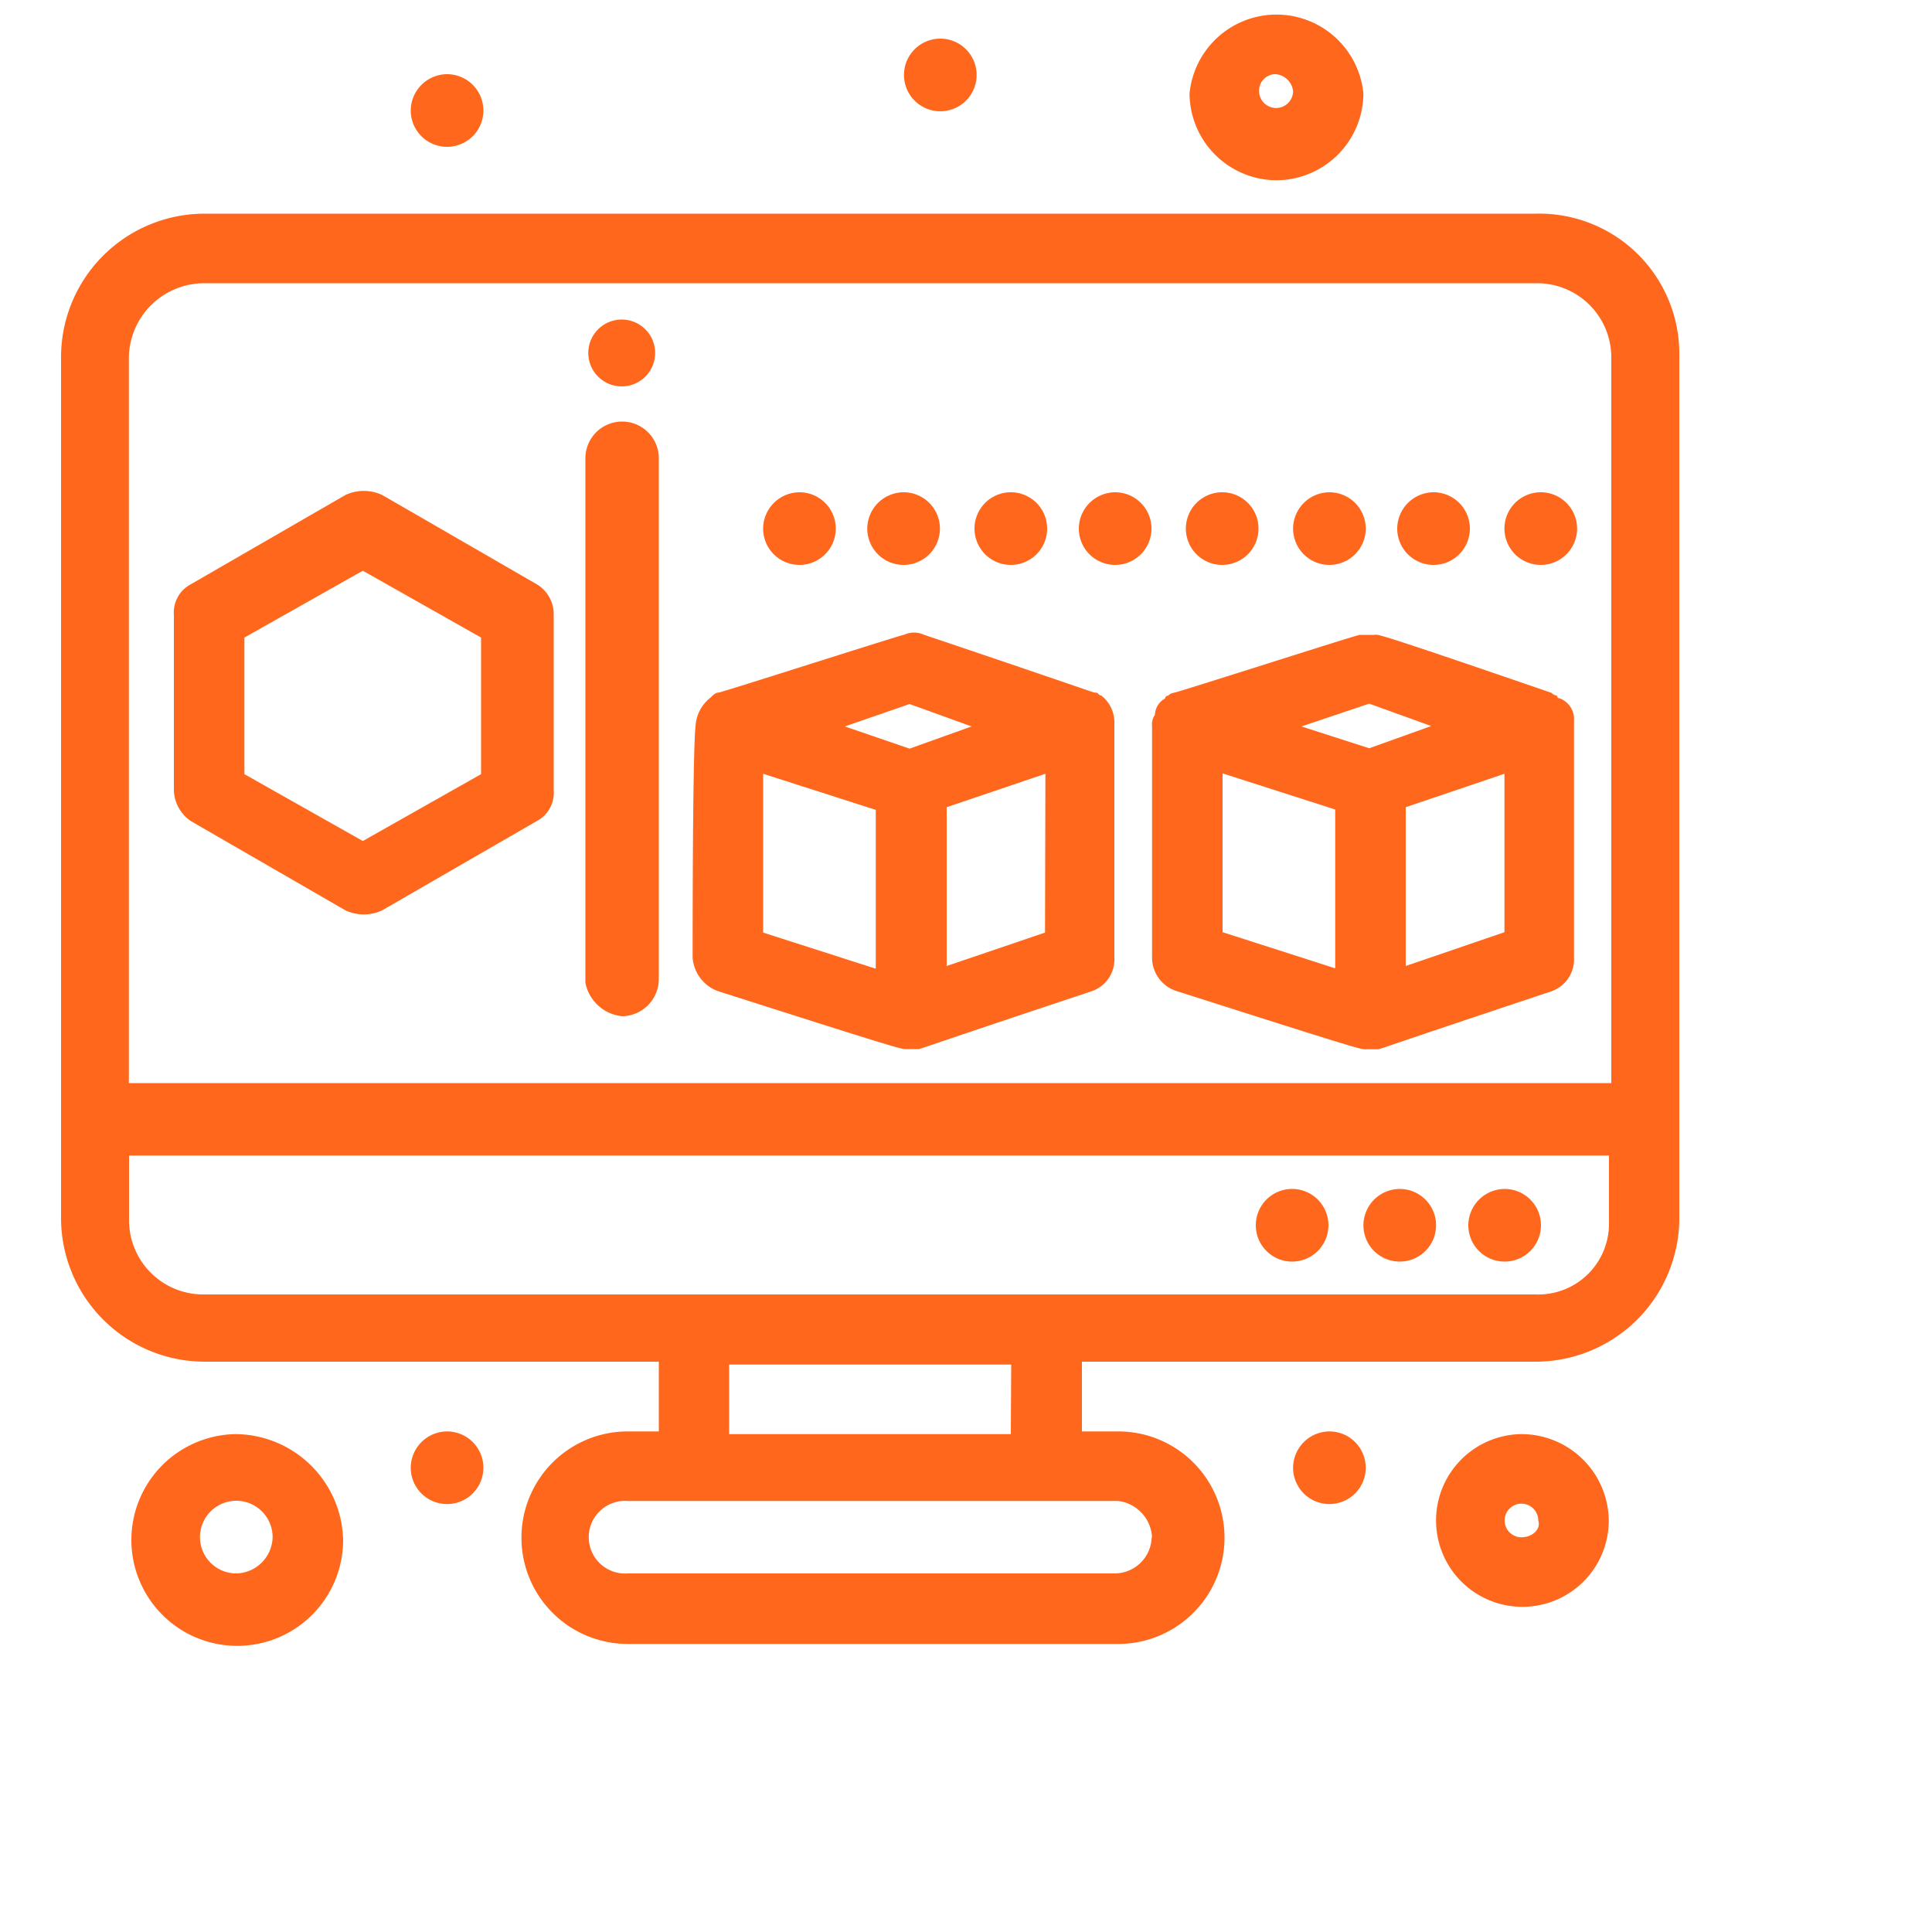 <svg id="Capa_1" data-name="Capa 1" xmlns="http://www.w3.org/2000/svg" width="100" height="100" viewBox="0 0 100 100"><g id="_91_3d_cube_gadget_computer" data-name="91, 3d, cube, gadget, computer"><path d="M79.47,11.06H10.61a7.43,7.43,0,0,0-7.45,7.35V63.13a7.44,7.44,0,0,0,7.45,7.35H34.1v3.61H32.49a5.48,5.48,0,1,0,0,11H57.88a5.48,5.48,0,1,0,0-11H56V70.48H79.47a7.44,7.44,0,0,0,7.45-7.35V18.41A7.25,7.25,0,0,0,79.47,11.06Zm-68.86,3.6h69a3.84,3.84,0,0,1,3.79,3.75V56.06H6.67V18.56A3.9,3.9,0,0,1,10.61,14.66Zm49,64.91a1.92,1.92,0,0,1-1.9,1.87H32.49a1.88,1.88,0,1,1,0-3.75H57.88A2,2,0,0,1,59.63,79.57Zm-7.29-5.34H37.74v-3.6h14.6ZM79.47,67h-69a3.84,3.84,0,0,1-3.79-3.75V59.81h76.6v3.46A3.66,3.66,0,0,1,79.47,67Z" style="fill:#ff671c"/><path d="M77.87,61.54A1.88,1.88,0,1,1,76,63.41,1.89,1.89,0,0,1,77.87,61.54Z" style="fill:#ff671c"/><path d="M72.47,61.54a1.88,1.88,0,1,1-1.9,1.87A1.89,1.89,0,0,1,72.47,61.54Z" style="fill:#ff671c"/><path d="M66.93,61.54A1.88,1.88,0,1,1,65,63.41,1.88,1.88,0,0,1,66.93,61.54Z" style="fill:#ff671c"/><path d="M32.2,16.54a1.73,1.73,0,1,1-1.75,1.73A1.73,1.73,0,0,1,32.2,16.54Z" style="fill:#ff671c"/><path d="M41.39,25.48a1.88,1.88,0,1,1-1.89,1.87A1.89,1.89,0,0,1,41.39,25.48Z" style="fill:#ff671c"/><path d="M46.79,25.48a1.88,1.88,0,1,1-1.9,1.87A1.89,1.89,0,0,1,46.79,25.48Z" style="fill:#ff671c"/><path d="M52.34,25.48a1.88,1.88,0,1,1-1.9,1.87A1.88,1.88,0,0,1,52.34,25.48Z" style="fill:#ff671c"/><path d="M57.73,25.48a1.88,1.88,0,1,1-1.89,1.87A1.89,1.89,0,0,1,57.73,25.48Z" style="fill:#ff671c"/><path d="M63.28,25.48a1.88,1.88,0,1,1-1.9,1.87A1.88,1.88,0,0,1,63.28,25.48Z" style="fill:#ff671c"/><path d="M68.82,25.48a1.88,1.88,0,1,1-1.89,1.87A1.89,1.89,0,0,1,68.82,25.48Z" style="fill:#ff671c"/><path d="M74.22,25.48a1.88,1.88,0,1,1-1.9,1.87A1.89,1.89,0,0,1,74.22,25.48Z" style="fill:#ff671c"/><path d="M79.77,25.48a1.88,1.88,0,1,1-1.9,1.87A1.88,1.88,0,0,1,79.77,25.48Z" style="fill:#ff671c"/><path d="M48.69,2a1.88,1.88,0,1,1-1.9,1.87A1.88,1.88,0,0,1,48.69,2Z" style="fill:#ff671c"/><path d="M23.15,3.84a1.88,1.88,0,1,1-1.89,1.88A1.89,1.89,0,0,1,23.15,3.84Z" style="fill:#ff671c"/><path d="M68.82,74.09A1.88,1.88,0,1,1,66.93,76,1.89,1.89,0,0,1,68.82,74.09Z" style="fill:#ff671c"/><path d="M23.15,74.09A1.88,1.88,0,1,1,21.26,76,1.89,1.89,0,0,1,23.15,74.09Z" style="fill:#ff671c"/><path d="M59.78,37a.84.84,0,0,0-.15.58v12a1.82,1.82,0,0,0,1.31,1.73c9.93,3.17,9.49,3,9.78,3h.58c.15,0-.43.14,9-3a1.75,1.75,0,0,0,1.17-1.73V37.31a1.15,1.15,0,0,0-.73-1.16h0s-.15,0-.15-.14a.52.52,0,0,1-.29-.15c-9.63-3.31-8.9-3-9.19-3h-.73c-.15,0-9.49,3-9.63,3a.48.48,0,0,0-.29.15h0a.14.14,0,0,0-.15.14A1,1,0,0,0,59.78,37Zm11.09-.58,3.21,1.16-3.21,1.15L67.36,37.6Zm-7.59,3.61,5.83,1.87v8.22l-5.83-1.87Zm14.59,8.22L72.76,50V41.78l5.11-1.73Z" style="fill:#ff671c"/><path d="M35.85,49.57a2,2,0,0,0,1.31,1.73c9.92,3.17,9.49,3,9.78,3h.58c.15,0-.44.14,9-3a1.74,1.74,0,0,0,1.16-1.73V37.45A1.76,1.76,0,0,0,57,36h0c-.14,0-.14-.15-.29-.15s.44.15-8.9-3a1.21,1.21,0,0,0-1,0c-.14,0-9.48,3-9.63,3s-.29.15-.44.29A2,2,0,0,0,36,37.6C35.85,38.89,35.85,48.27,35.85,49.57ZM47.08,36.44l3.21,1.16-3.21,1.15L43.73,37.6ZM39.5,40.05l5.83,1.87v8.22L39.5,48.27Zm14.59,8.22L49,50V41.78l5.11-1.73Z" style="fill:#ff671c"/><path d="M32.2,52.6a1.93,1.93,0,0,0,1.9-1.88v-27a1.9,1.9,0,0,0-3.8,0V50.87A2.16,2.16,0,0,0,32.2,52.6Z" style="fill:#ff671c"/><path d="M9.88,42.5l8,4.62a2.25,2.25,0,0,0,1.9,0l8-4.62a1.65,1.65,0,0,0,.88-1.59V31.83a1.8,1.8,0,0,0-.88-1.59l-8-4.62a2.25,2.25,0,0,0-1.9,0l-8,4.62A1.65,1.65,0,0,0,9,31.83v9.08A2,2,0,0,0,9.88,42.5ZM12.65,33l6.13-3.46L24.9,33v7.07l-6.12,3.46-6.13-3.46Z" style="fill:#ff671c"/><path d="M12.21,74.23a5.48,5.48,0,1,0,5.55,5.48A5.61,5.61,0,0,0,12.21,74.23Zm0,7.21a1.88,1.88,0,1,1,1.9-1.87A1.92,1.92,0,0,1,12.21,81.44Z" style="fill:#ff671c"/><path d="M78.74,74.23a4.47,4.47,0,1,0,4.53,4.47A4.52,4.52,0,0,0,78.74,74.23Zm0,5.34a.87.87,0,1,1,.88-.87C79.77,79.14,79.33,79.57,78.74,79.57Z" style="fill:#ff671c"/><path d="M66.05,9.33a4.52,4.52,0,0,0,4.52-4.48,4.52,4.52,0,0,0-9,0A4.52,4.52,0,0,0,66.05,9.33Zm0-5.49a1,1,0,0,1,.88.87.88.88,0,0,1-1.76,0A.85.85,0,0,1,66.05,3.84Z" style="fill:#ff671c"/></g></svg>